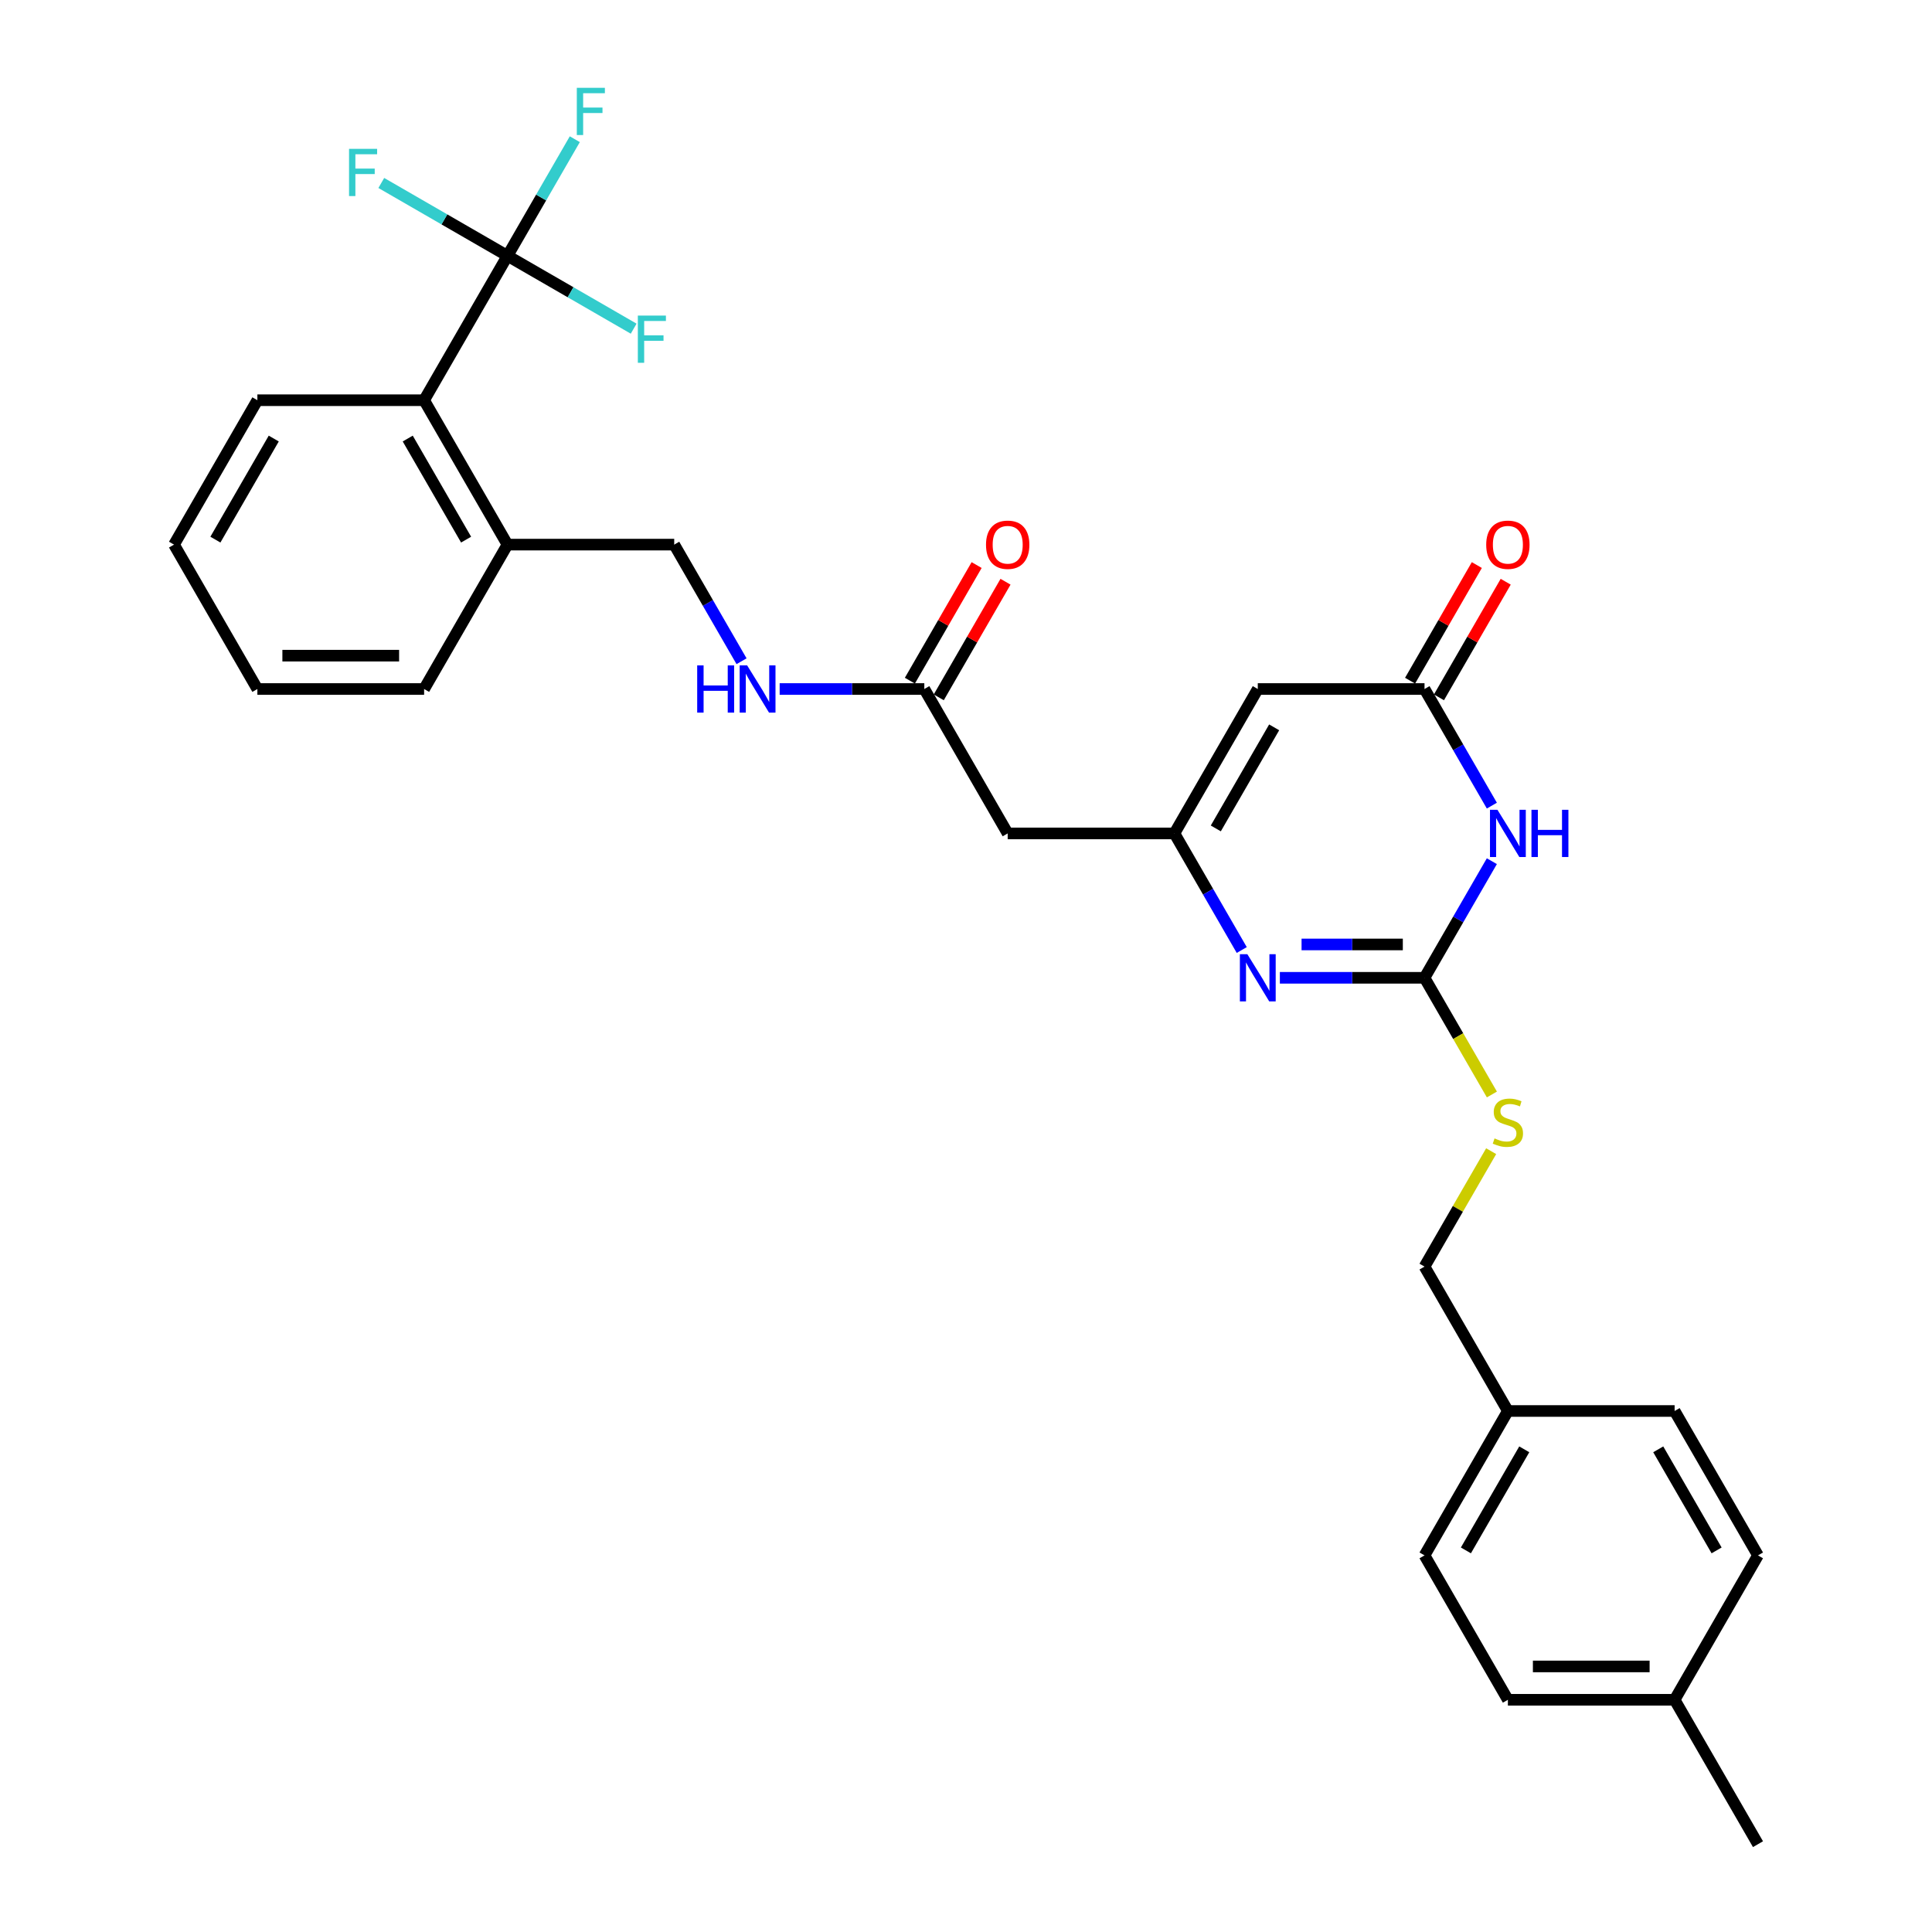 <?xml version='1.0' encoding='iso-8859-1'?>
<svg version='1.1' baseProfile='full'
              xmlns='http://www.w3.org/2000/svg'
                      xmlns:rdkit='http://www.rdkit.org/xml'
                      xmlns:xlink='http://www.w3.org/1999/xlink'
                  xml:space='preserve'
width='1000px' height='1000px' viewBox='0 0 1000 1000'>
<!-- END OF HEADER -->
<rect style='opacity:1.0;fill:#FFFFFF;stroke:none' width='1000' height='1000' x='0' y='0'> </rect>
<path class='bond-0' d='M 772.179,445.749 L 754.754,475.929' style='fill:none;fill-rule:evenodd;stroke:#0000FF;stroke-width:6px;stroke-linecap:butt;stroke-linejoin:miter;stroke-opacity:1' />
<path class='bond-0' d='M 754.754,475.929 L 737.329,506.11' style='fill:none;fill-rule:evenodd;stroke:#000000;stroke-width:6px;stroke-linecap:butt;stroke-linejoin:miter;stroke-opacity:1' />
<path class='bond-4' d='M 772.179,416.993 L 754.754,386.812' style='fill:none;fill-rule:evenodd;stroke:#0000FF;stroke-width:6px;stroke-linecap:butt;stroke-linejoin:miter;stroke-opacity:1' />
<path class='bond-4' d='M 754.754,386.812 L 737.329,356.632' style='fill:none;fill-rule:evenodd;stroke:#000000;stroke-width:6px;stroke-linecap:butt;stroke-linejoin:miter;stroke-opacity:1' />
<path class='bond-2' d='M 737.329,506.11 L 699.891,506.11' style='fill:none;fill-rule:evenodd;stroke:#000000;stroke-width:6px;stroke-linecap:butt;stroke-linejoin:miter;stroke-opacity:1' />
<path class='bond-2' d='M 699.891,506.11 L 662.454,506.11' style='fill:none;fill-rule:evenodd;stroke:#0000FF;stroke-width:6px;stroke-linecap:butt;stroke-linejoin:miter;stroke-opacity:1' />
<path class='bond-2' d='M 726.098,488.85 L 699.891,488.85' style='fill:none;fill-rule:evenodd;stroke:#000000;stroke-width:6px;stroke-linecap:butt;stroke-linejoin:miter;stroke-opacity:1' />
<path class='bond-2' d='M 699.891,488.85 L 673.685,488.85' style='fill:none;fill-rule:evenodd;stroke:#0000FF;stroke-width:6px;stroke-linecap:butt;stroke-linejoin:miter;stroke-opacity:1' />
<path class='bond-9' d='M 737.329,506.11 L 754.764,536.308' style='fill:none;fill-rule:evenodd;stroke:#000000;stroke-width:6px;stroke-linecap:butt;stroke-linejoin:miter;stroke-opacity:1' />
<path class='bond-9' d='M 754.764,536.308 L 772.198,566.506' style='fill:none;fill-rule:evenodd;stroke:#CCCC00;stroke-width:6px;stroke-linecap:butt;stroke-linejoin:miter;stroke-opacity:1' />
<path class='bond-1' d='M 607.877,431.371 L 651.027,356.632' style='fill:none;fill-rule:evenodd;stroke:#000000;stroke-width:6px;stroke-linecap:butt;stroke-linejoin:miter;stroke-opacity:1' />
<path class='bond-1' d='M 629.297,428.79 L 659.503,376.473' style='fill:none;fill-rule:evenodd;stroke:#000000;stroke-width:6px;stroke-linecap:butt;stroke-linejoin:miter;stroke-opacity:1' />
<path class='bond-6' d='M 607.877,431.371 L 521.575,431.371' style='fill:none;fill-rule:evenodd;stroke:#000000;stroke-width:6px;stroke-linecap:butt;stroke-linejoin:miter;stroke-opacity:1' />
<path class='bond-30' d='M 607.877,431.371 L 625.302,461.552' style='fill:none;fill-rule:evenodd;stroke:#000000;stroke-width:6px;stroke-linecap:butt;stroke-linejoin:miter;stroke-opacity:1' />
<path class='bond-30' d='M 625.302,461.552 L 642.726,491.732' style='fill:none;fill-rule:evenodd;stroke:#0000FF;stroke-width:6px;stroke-linecap:butt;stroke-linejoin:miter;stroke-opacity:1' />
<path class='bond-3' d='M 651.027,356.632 L 737.329,356.632' style='fill:none;fill-rule:evenodd;stroke:#000000;stroke-width:6px;stroke-linecap:butt;stroke-linejoin:miter;stroke-opacity:1' />
<path class='bond-12' d='M 744.803,360.947 L 762.078,331.025' style='fill:none;fill-rule:evenodd;stroke:#000000;stroke-width:6px;stroke-linecap:butt;stroke-linejoin:miter;stroke-opacity:1' />
<path class='bond-12' d='M 762.078,331.025 L 779.354,301.103' style='fill:none;fill-rule:evenodd;stroke:#FF0000;stroke-width:6px;stroke-linecap:butt;stroke-linejoin:miter;stroke-opacity:1' />
<path class='bond-12' d='M 729.855,352.317 L 747.13,322.395' style='fill:none;fill-rule:evenodd;stroke:#000000;stroke-width:6px;stroke-linecap:butt;stroke-linejoin:miter;stroke-opacity:1' />
<path class='bond-12' d='M 747.13,322.395 L 764.406,292.473' style='fill:none;fill-rule:evenodd;stroke:#FF0000;stroke-width:6px;stroke-linecap:butt;stroke-linejoin:miter;stroke-opacity:1' />
<path class='bond-5' d='M 262.671,132.414 L 219.52,207.153' style='fill:none;fill-rule:evenodd;stroke:#000000;stroke-width:6px;stroke-linecap:butt;stroke-linejoin:miter;stroke-opacity:1' />
<path class='bond-15' d='M 262.671,132.414 L 280.096,102.233' style='fill:none;fill-rule:evenodd;stroke:#000000;stroke-width:6px;stroke-linecap:butt;stroke-linejoin:miter;stroke-opacity:1' />
<path class='bond-15' d='M 280.096,102.233 L 297.521,72.053' style='fill:none;fill-rule:evenodd;stroke:#33CCCC;stroke-width:6px;stroke-linecap:butt;stroke-linejoin:miter;stroke-opacity:1' />
<path class='bond-16' d='M 262.671,132.414 L 230.014,113.559' style='fill:none;fill-rule:evenodd;stroke:#000000;stroke-width:6px;stroke-linecap:butt;stroke-linejoin:miter;stroke-opacity:1' />
<path class='bond-16' d='M 230.014,113.559 L 197.356,94.704' style='fill:none;fill-rule:evenodd;stroke:#33CCCC;stroke-width:6px;stroke-linecap:butt;stroke-linejoin:miter;stroke-opacity:1' />
<path class='bond-17' d='M 262.671,132.414 L 295.329,151.269' style='fill:none;fill-rule:evenodd;stroke:#000000;stroke-width:6px;stroke-linecap:butt;stroke-linejoin:miter;stroke-opacity:1' />
<path class='bond-17' d='M 295.329,151.269 L 327.986,170.124' style='fill:none;fill-rule:evenodd;stroke:#33CCCC;stroke-width:6px;stroke-linecap:butt;stroke-linejoin:miter;stroke-opacity:1' />
<path class='bond-8' d='M 521.575,431.371 L 478.425,356.632' style='fill:none;fill-rule:evenodd;stroke:#000000;stroke-width:6px;stroke-linecap:butt;stroke-linejoin:miter;stroke-opacity:1' />
<path class='bond-7' d='M 219.52,207.153 L 262.671,281.892' style='fill:none;fill-rule:evenodd;stroke:#000000;stroke-width:6px;stroke-linecap:butt;stroke-linejoin:miter;stroke-opacity:1' />
<path class='bond-7' d='M 211.045,226.994 L 241.251,279.312' style='fill:none;fill-rule:evenodd;stroke:#000000;stroke-width:6px;stroke-linecap:butt;stroke-linejoin:miter;stroke-opacity:1' />
<path class='bond-25' d='M 219.52,207.153 L 133.219,207.153' style='fill:none;fill-rule:evenodd;stroke:#000000;stroke-width:6px;stroke-linecap:butt;stroke-linejoin:miter;stroke-opacity:1' />
<path class='bond-10' d='M 478.425,356.632 L 440.987,356.632' style='fill:none;fill-rule:evenodd;stroke:#000000;stroke-width:6px;stroke-linecap:butt;stroke-linejoin:miter;stroke-opacity:1' />
<path class='bond-10' d='M 440.987,356.632 L 403.55,356.632' style='fill:none;fill-rule:evenodd;stroke:#0000FF;stroke-width:6px;stroke-linecap:butt;stroke-linejoin:miter;stroke-opacity:1' />
<path class='bond-14' d='M 485.899,360.947 L 503.174,331.025' style='fill:none;fill-rule:evenodd;stroke:#000000;stroke-width:6px;stroke-linecap:butt;stroke-linejoin:miter;stroke-opacity:1' />
<path class='bond-14' d='M 503.174,331.025 L 520.449,301.103' style='fill:none;fill-rule:evenodd;stroke:#FF0000;stroke-width:6px;stroke-linecap:butt;stroke-linejoin:miter;stroke-opacity:1' />
<path class='bond-14' d='M 470.951,352.317 L 488.226,322.395' style='fill:none;fill-rule:evenodd;stroke:#000000;stroke-width:6px;stroke-linecap:butt;stroke-linejoin:miter;stroke-opacity:1' />
<path class='bond-14' d='M 488.226,322.395 L 505.501,292.473' style='fill:none;fill-rule:evenodd;stroke:#FF0000;stroke-width:6px;stroke-linecap:butt;stroke-linejoin:miter;stroke-opacity:1' />
<path class='bond-18' d='M 771.82,595.849 L 754.574,625.719' style='fill:none;fill-rule:evenodd;stroke:#CCCC00;stroke-width:6px;stroke-linecap:butt;stroke-linejoin:miter;stroke-opacity:1' />
<path class='bond-18' d='M 754.574,625.719 L 737.329,655.589' style='fill:none;fill-rule:evenodd;stroke:#000000;stroke-width:6px;stroke-linecap:butt;stroke-linejoin:miter;stroke-opacity:1' />
<path class='bond-13' d='M 383.822,342.254 L 366.397,312.073' style='fill:none;fill-rule:evenodd;stroke:#0000FF;stroke-width:6px;stroke-linecap:butt;stroke-linejoin:miter;stroke-opacity:1' />
<path class='bond-13' d='M 366.397,312.073 L 348.973,281.892' style='fill:none;fill-rule:evenodd;stroke:#000000;stroke-width:6px;stroke-linecap:butt;stroke-linejoin:miter;stroke-opacity:1' />
<path class='bond-11' d='M 262.671,281.892 L 348.973,281.892' style='fill:none;fill-rule:evenodd;stroke:#000000;stroke-width:6px;stroke-linecap:butt;stroke-linejoin:miter;stroke-opacity:1' />
<path class='bond-26' d='M 262.671,281.892 L 219.52,356.632' style='fill:none;fill-rule:evenodd;stroke:#000000;stroke-width:6px;stroke-linecap:butt;stroke-linejoin:miter;stroke-opacity:1' />
<path class='bond-19' d='M 737.329,655.589 L 780.48,730.328' style='fill:none;fill-rule:evenodd;stroke:#000000;stroke-width:6px;stroke-linecap:butt;stroke-linejoin:miter;stroke-opacity:1' />
<path class='bond-21' d='M 780.48,730.328 L 866.781,730.328' style='fill:none;fill-rule:evenodd;stroke:#000000;stroke-width:6px;stroke-linecap:butt;stroke-linejoin:miter;stroke-opacity:1' />
<path class='bond-22' d='M 780.48,730.328 L 737.329,805.067' style='fill:none;fill-rule:evenodd;stroke:#000000;stroke-width:6px;stroke-linecap:butt;stroke-linejoin:miter;stroke-opacity:1' />
<path class='bond-22' d='M 788.955,750.169 L 758.749,802.486' style='fill:none;fill-rule:evenodd;stroke:#000000;stroke-width:6px;stroke-linecap:butt;stroke-linejoin:miter;stroke-opacity:1' />
<path class='bond-20' d='M 866.781,879.806 L 780.48,879.806' style='fill:none;fill-rule:evenodd;stroke:#000000;stroke-width:6px;stroke-linecap:butt;stroke-linejoin:miter;stroke-opacity:1' />
<path class='bond-20' d='M 853.836,862.546 L 793.425,862.546' style='fill:none;fill-rule:evenodd;stroke:#000000;stroke-width:6px;stroke-linecap:butt;stroke-linejoin:miter;stroke-opacity:1' />
<path class='bond-27' d='M 866.781,879.806 L 909.932,954.545' style='fill:none;fill-rule:evenodd;stroke:#000000;stroke-width:6px;stroke-linecap:butt;stroke-linejoin:miter;stroke-opacity:1' />
<path class='bond-31' d='M 866.781,879.806 L 909.932,805.067' style='fill:none;fill-rule:evenodd;stroke:#000000;stroke-width:6px;stroke-linecap:butt;stroke-linejoin:miter;stroke-opacity:1' />
<path class='bond-24' d='M 866.781,730.328 L 909.932,805.067' style='fill:none;fill-rule:evenodd;stroke:#000000;stroke-width:6px;stroke-linecap:butt;stroke-linejoin:miter;stroke-opacity:1' />
<path class='bond-24' d='M 858.306,750.169 L 888.511,802.486' style='fill:none;fill-rule:evenodd;stroke:#000000;stroke-width:6px;stroke-linecap:butt;stroke-linejoin:miter;stroke-opacity:1' />
<path class='bond-23' d='M 737.329,805.067 L 780.48,879.806' style='fill:none;fill-rule:evenodd;stroke:#000000;stroke-width:6px;stroke-linecap:butt;stroke-linejoin:miter;stroke-opacity:1' />
<path class='bond-32' d='M 133.219,207.153 L 90.068,281.892' style='fill:none;fill-rule:evenodd;stroke:#000000;stroke-width:6px;stroke-linecap:butt;stroke-linejoin:miter;stroke-opacity:1' />
<path class='bond-32' d='M 141.694,226.994 L 111.489,279.312' style='fill:none;fill-rule:evenodd;stroke:#000000;stroke-width:6px;stroke-linecap:butt;stroke-linejoin:miter;stroke-opacity:1' />
<path class='bond-29' d='M 219.52,356.632 L 133.219,356.632' style='fill:none;fill-rule:evenodd;stroke:#000000;stroke-width:6px;stroke-linecap:butt;stroke-linejoin:miter;stroke-opacity:1' />
<path class='bond-29' d='M 206.575,339.371 L 146.164,339.371' style='fill:none;fill-rule:evenodd;stroke:#000000;stroke-width:6px;stroke-linecap:butt;stroke-linejoin:miter;stroke-opacity:1' />
<path class='bond-28' d='M 90.068,281.892 L 133.219,356.632' style='fill:none;fill-rule:evenodd;stroke:#000000;stroke-width:6px;stroke-linecap:butt;stroke-linejoin:miter;stroke-opacity:1' />
<path  class='atom-0' d='M 775.077 419.151
L 783.086 432.096
Q 783.88 433.373, 785.157 435.686
Q 786.434 437.999, 786.503 438.137
L 786.503 419.151
L 789.748 419.151
L 789.748 443.591
L 786.4 443.591
L 777.804 429.438
Q 776.803 427.781, 775.733 425.882
Q 774.697 423.984, 774.387 423.397
L 774.387 443.591
L 771.211 443.591
L 771.211 419.151
L 775.077 419.151
' fill='#0000FF'/>
<path  class='atom-0' d='M 792.683 419.151
L 795.997 419.151
L 795.997 429.541
L 808.493 429.541
L 808.493 419.151
L 811.807 419.151
L 811.807 443.591
L 808.493 443.591
L 808.493 432.303
L 795.997 432.303
L 795.997 443.591
L 792.683 443.591
L 792.683 419.151
' fill='#0000FF'/>
<path  class='atom-3' d='M 645.625 493.89
L 653.634 506.835
Q 654.428 508.112, 655.705 510.425
Q 656.982 512.738, 657.051 512.876
L 657.051 493.89
L 660.296 493.89
L 660.296 518.33
L 656.948 518.33
L 648.352 504.177
Q 647.351 502.52, 646.281 500.621
Q 645.245 498.723, 644.935 498.136
L 644.935 518.33
L 641.759 518.33
L 641.759 493.89
L 645.625 493.89
' fill='#0000FF'/>
<path  class='atom-10' d='M 773.575 589.238
Q 773.852 589.341, 774.991 589.825
Q 776.13 590.308, 777.373 590.619
Q 778.65 590.895, 779.893 590.895
Q 782.206 590.895, 783.552 589.79
Q 784.898 588.651, 784.898 586.683
Q 784.898 585.337, 784.208 584.509
Q 783.552 583.68, 782.516 583.231
Q 781.481 582.783, 779.755 582.265
Q 777.58 581.609, 776.268 580.987
Q 774.991 580.366, 774.059 579.054
Q 773.161 577.743, 773.161 575.533
Q 773.161 572.461, 775.232 570.562
Q 777.338 568.664, 781.481 568.664
Q 784.311 568.664, 787.522 570.01
L 786.728 572.668
Q 783.794 571.46, 781.584 571.46
Q 779.202 571.46, 777.891 572.461
Q 776.579 573.427, 776.613 575.119
Q 776.613 576.431, 777.269 577.225
Q 777.96 578.019, 778.926 578.467
Q 779.927 578.916, 781.584 579.434
Q 783.794 580.124, 785.105 580.815
Q 786.417 581.505, 787.349 582.921
Q 788.316 584.301, 788.316 586.683
Q 788.316 590.066, 786.037 591.896
Q 783.794 593.691, 780.031 593.691
Q 777.856 593.691, 776.199 593.208
Q 774.577 592.759, 772.643 591.965
L 773.575 589.238
' fill='#CCCC00'/>
<path  class='atom-11' d='M 360.865 344.411
L 364.179 344.411
L 364.179 354.802
L 376.675 354.802
L 376.675 344.411
L 379.989 344.411
L 379.989 368.852
L 376.675 368.852
L 376.675 357.564
L 364.179 357.564
L 364.179 368.852
L 360.865 368.852
L 360.865 344.411
' fill='#0000FF'/>
<path  class='atom-11' d='M 386.721 344.411
L 394.73 357.357
Q 395.524 358.634, 396.801 360.947
Q 398.078 363.26, 398.147 363.398
L 398.147 344.411
L 401.392 344.411
L 401.392 368.852
L 398.044 368.852
L 389.448 354.699
Q 388.447 353.042, 387.377 351.143
Q 386.341 349.244, 386.03 348.657
L 386.03 368.852
L 382.854 368.852
L 382.854 344.411
L 386.721 344.411
' fill='#0000FF'/>
<path  class='atom-13' d='M 769.26 281.962
Q 769.26 276.093, 772.16 272.814
Q 775.06 269.534, 780.48 269.534
Q 785.899 269.534, 788.799 272.814
Q 791.699 276.093, 791.699 281.962
Q 791.699 287.899, 788.765 291.282
Q 785.83 294.631, 780.48 294.631
Q 775.094 294.631, 772.16 291.282
Q 769.26 287.934, 769.26 281.962
M 780.48 291.869
Q 784.208 291.869, 786.21 289.383
Q 788.247 286.863, 788.247 281.962
Q 788.247 277.163, 786.21 274.747
Q 784.208 272.296, 780.48 272.296
Q 776.751 272.296, 774.715 274.712
Q 772.712 277.129, 772.712 281.962
Q 772.712 286.898, 774.715 289.383
Q 776.751 291.869, 780.48 291.869
' fill='#FF0000'/>
<path  class='atom-15' d='M 510.356 281.962
Q 510.356 276.093, 513.256 272.814
Q 516.156 269.534, 521.575 269.534
Q 526.995 269.534, 529.895 272.814
Q 532.795 276.093, 532.795 281.962
Q 532.795 287.899, 529.86 291.282
Q 526.926 294.631, 521.575 294.631
Q 516.19 294.631, 513.256 291.282
Q 510.356 287.934, 510.356 281.962
M 521.575 291.869
Q 525.304 291.869, 527.306 289.383
Q 529.342 286.863, 529.342 281.962
Q 529.342 277.163, 527.306 274.747
Q 525.304 272.296, 521.575 272.296
Q 517.847 272.296, 515.81 274.712
Q 513.808 277.129, 513.808 281.962
Q 513.808 286.898, 515.81 289.383
Q 517.847 291.869, 521.575 291.869
' fill='#FF0000'/>
<path  class='atom-16' d='M 298.555 45.455
L 313.088 45.455
L 313.088 48.251
L 301.835 48.251
L 301.835 55.673
L 311.846 55.673
L 311.846 58.503
L 301.835 58.503
L 301.835 69.895
L 298.555 69.895
L 298.555 45.455
' fill='#33CCCC'/>
<path  class='atom-17' d='M 180.665 77.043
L 195.198 77.043
L 195.198 79.839
L 183.945 79.839
L 183.945 87.261
L 193.956 87.261
L 193.956 90.092
L 183.945 90.092
L 183.945 101.484
L 180.665 101.484
L 180.665 77.043
' fill='#33CCCC'/>
<path  class='atom-18' d='M 330.144 163.344
L 344.677 163.344
L 344.677 166.141
L 333.423 166.141
L 333.423 173.563
L 343.434 173.563
L 343.434 176.393
L 333.423 176.393
L 333.423 187.785
L 330.144 187.785
L 330.144 163.344
' fill='#33CCCC'/>
</svg>
